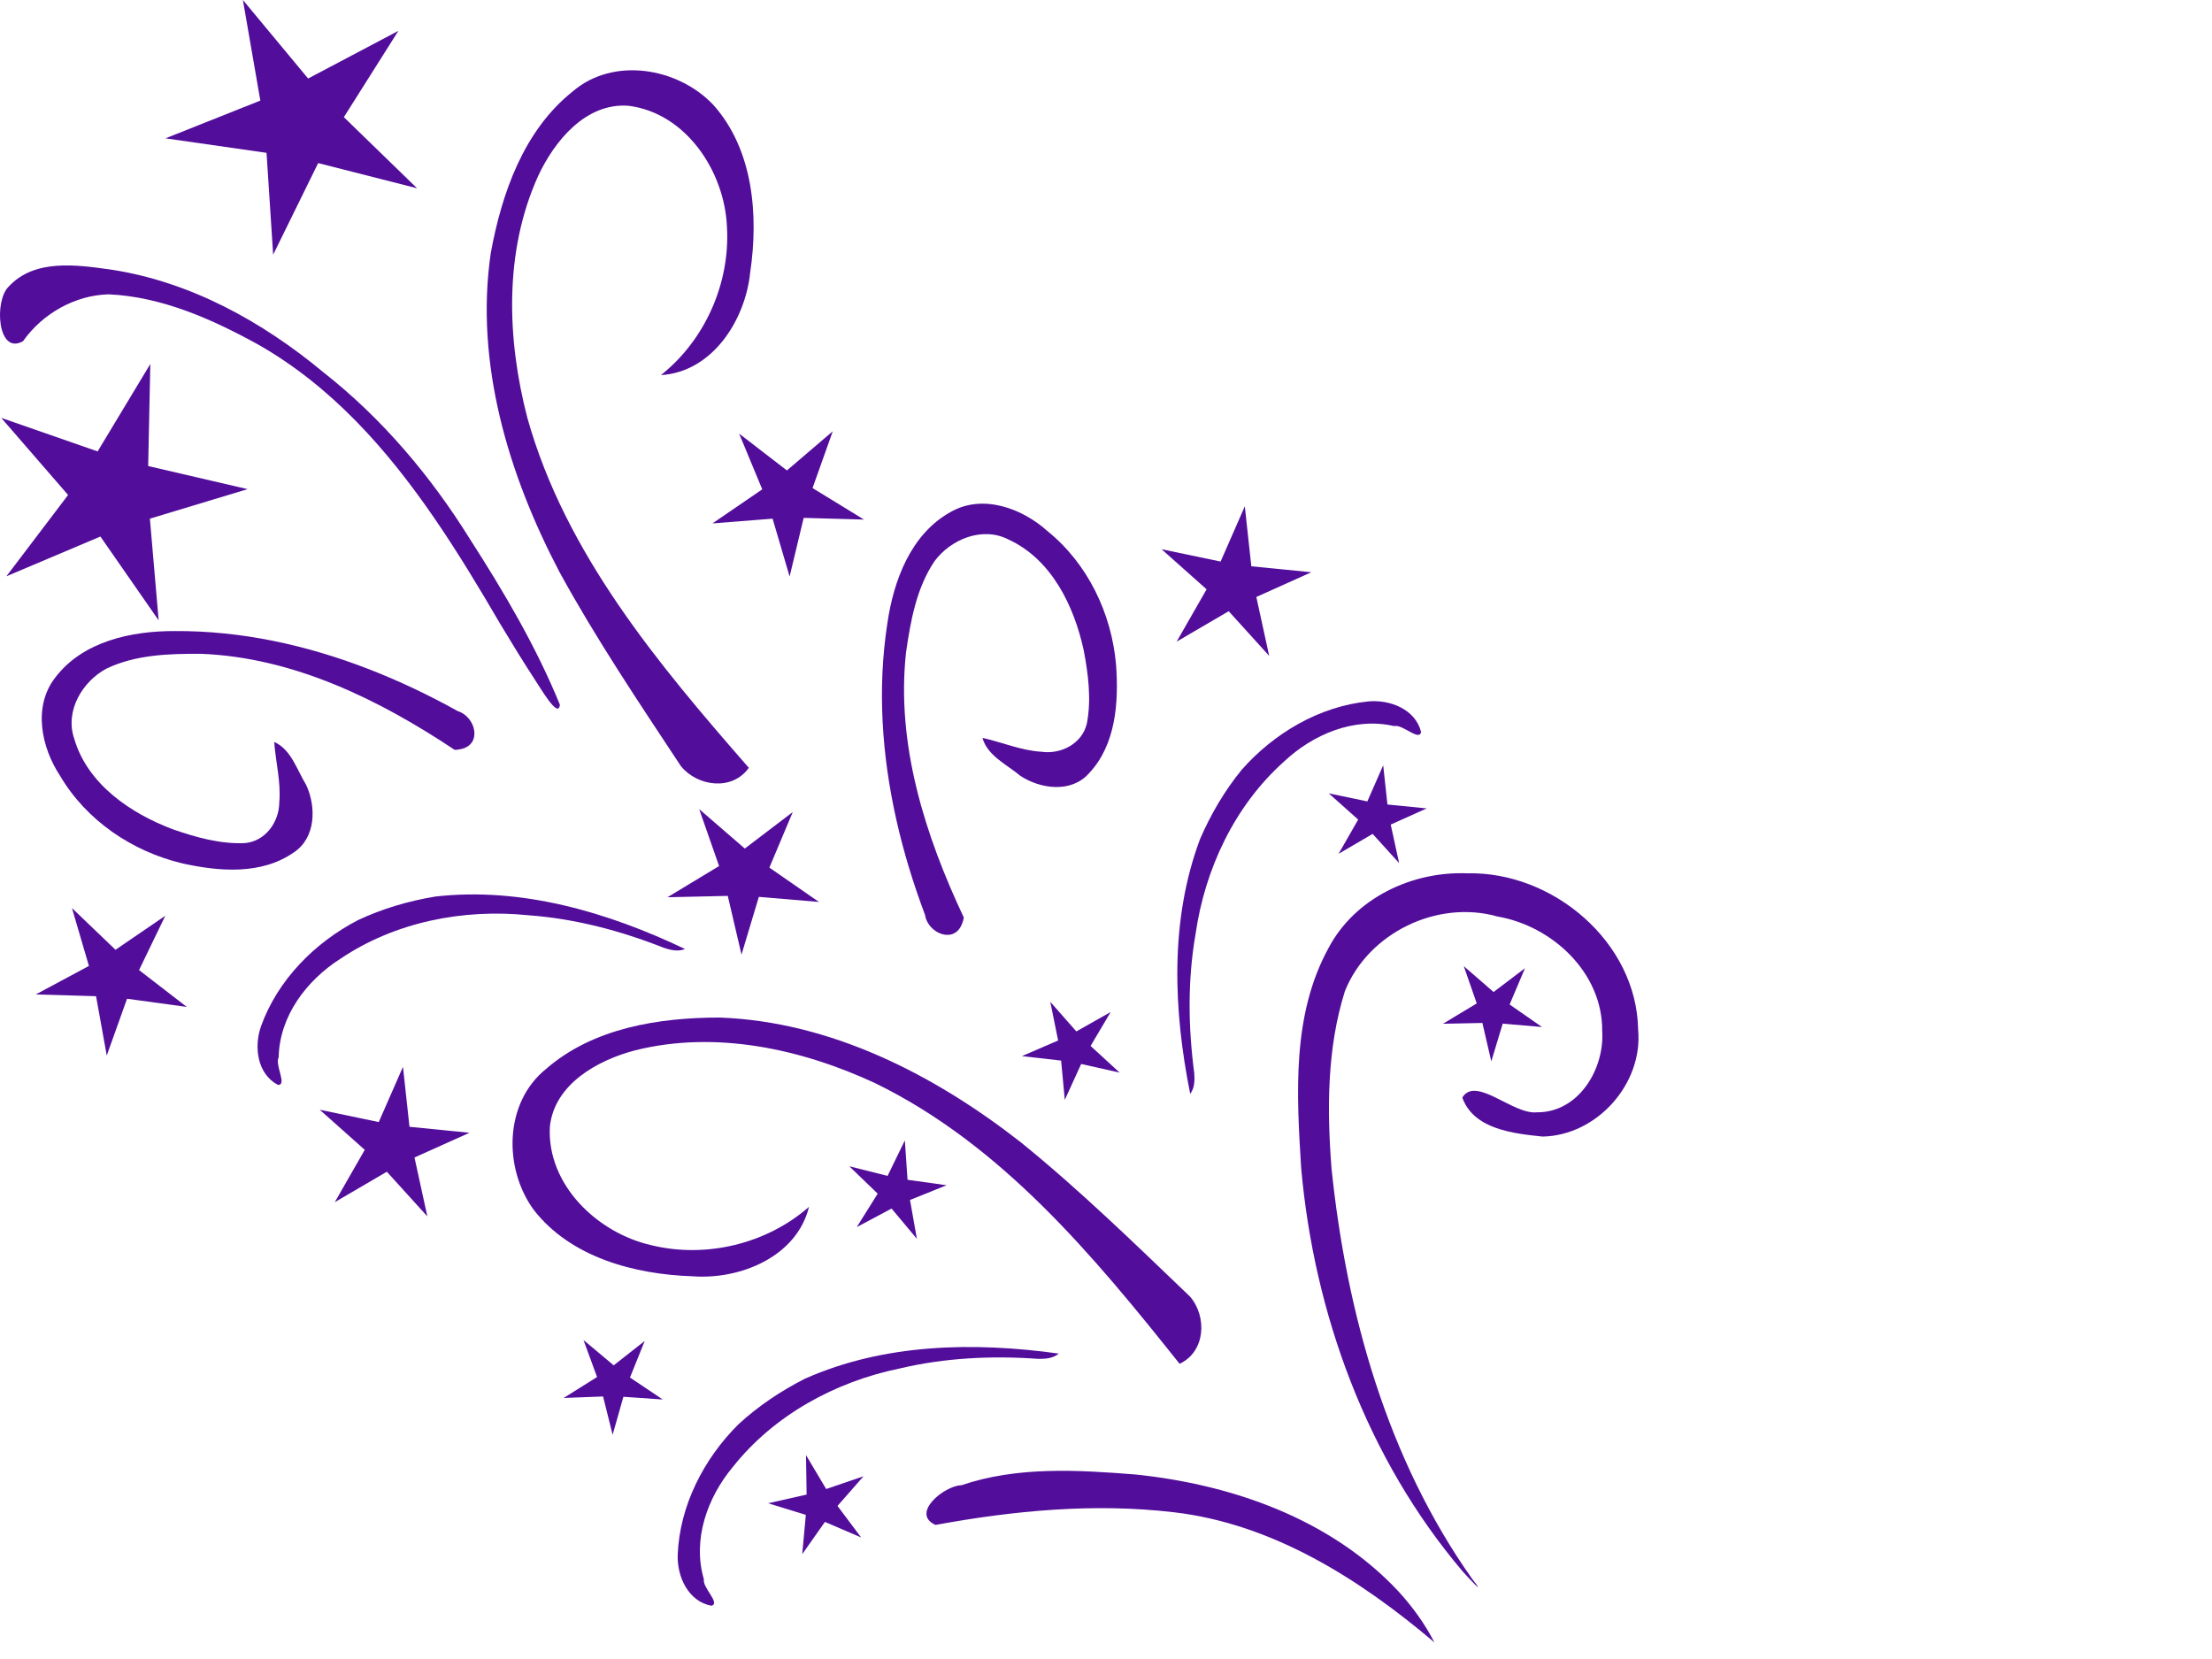 <?xml version="1.0"?><svg width="640" height="480" xmlns="http://www.w3.org/2000/svg">
 <title>Starplose</title>
 <g>
  <title>Layer 1</title>
  <g id="layer1">
   <g id="g2938">
    <g id="g2911">
     <path d="m70.278,0l18.87,22.718l26.115,-13.79l-15.775,24.967l21.185,20.576l-28.619,-7.287l-13.022,26.507l-1.913,-29.471l-29.233,-4.194l27.437,-10.926l-5.045,-29.099z" id="path3952" fill-rule="nonzero" fill="#520d9b"/>
     <path d="m202.294,234.104l13.199,11.409l13.882,-10.568l-6.772,16.079l14.341,9.937l-17.385,-1.472l-5.019,16.709l-3.972,-16.989l-17.442,0.39l14.93,-9.027l-5.761,-16.468z" id="path3952-4-6" fill-rule="nonzero" fill="#520d9b"/>
     <path d="m92.507,321.082l17.078,3.569l7.008,-15.978l1.883,17.345l17.361,1.727l-15.914,7.151l3.722,17.045l-11.719,-12.925l-15.061,8.807l8.672,-15.139l-13.03,-11.602z" id="path3952-4-6-6" fill-rule="nonzero" fill="#520d9b"/>
     <path d="m336.077,158.907l17.078,3.569l7.008,-15.978l1.883,17.345l17.361,1.727l-15.914,7.151l3.722,17.045l-11.719,-12.925l-15.061,8.807l8.672,-15.139l-13.03,-11.602z" id="path3952-4-6-4" fill-rule="nonzero" fill="#520d9b"/>
     <path d="m20.819,262.731l12.596,12.072l14.406,-9.841l-7.589,15.71l13.811,10.66l-17.286,-2.363l-5.871,16.43l-3.094,-17.17l-17.439,-0.506l15.374,-8.249l-4.908,-16.742z" id="path3952-4-6-8" fill-rule="nonzero" fill="#520d9b"/>
     <path d="m295.674,305.569l10.477,-4.526l-2.273,-11.184l7.542,8.565l9.934,-5.617l-5.816,9.82l8.412,7.712l-11.136,-2.497l-4.735,10.384l-1.067,-11.363l-11.339,-1.295z" id="path3952-4-6-1" fill-rule="nonzero" fill="#520d9b"/>
     <path d="m423.516,279.542l8.621,7.478l9.093,-6.897l-4.448,10.51l9.369,6.516l-11.37,-0.983l-3.302,10.924l-2.579,-11.117l-11.41,0.235l9.776,-5.888l-3.75,-10.779z" id="path3952-4-6-1-8" fill-rule="nonzero" fill="#520d9b"/>
     <path d="m384.444,229.539l11.171,2.335l4.584,-10.452l1.232,11.346l11.356,1.13l-10.41,4.678l2.435,11.15l-7.665,-8.455l-9.852,5.761l5.672,-9.903l-8.523,-7.589z" id="path3952-4-6-1-4" fill-rule="nonzero" fill="#520d9b"/>
     <path d="m168.816,387.706l8.75,7.327l8.971,-7.054l-4.265,10.586l9.481,6.352l-11.385,-0.785l-3.112,10.98l-2.772,-11.071l-11.404,0.434l9.672,-6.057l-3.937,-10.712z" id="path3952-4-6-1-2" fill-rule="nonzero" fill="#520d9b"/>
     <path d="m245.734,337.441l11.069,2.778l4.997,-10.26l0.778,11.386l11.302,1.582l-10.588,4.259l1.988,11.238l-7.322,-8.754l-10.074,5.364l6.063,-9.669l-8.214,-7.923z" id="path3952-4-6-1-9" fill-rule="nonzero" fill="#520d9b"/>
     <path d="m222.247,434.942l11.131,-2.518l-0.173,-11.411l5.835,9.808l10.799,-3.691l-7.525,8.58l6.847,9.13l-10.485,-4.506l-6.567,9.334l1.045,-11.365l-10.906,-3.362z" id="path3952-4-6-1-9-4" fill-rule="nonzero" fill="#520d9b"/>
     <path d="m213.86,125.465l13.822,10.647l13.264,-11.334l-5.855,16.435l14.878,9.112l-17.44,-0.489l-4.069,16.966l-4.924,-16.738l-17.393,1.373l14.397,-9.855l-6.681,-16.117z" id="path3952-4-6-4-0" fill-rule="nonzero" fill="#520d9b"/>
     <path d="m43.49,105.316l-0.617,29.526l28.767,6.681l-28.272,8.537l2.535,29.424l-16.856,-24.25l-27.2,11.504l17.854,-23.524l-19.346,-22.314l27.89,9.711l15.244,-25.294z" id="path3952-9" fill-rule="nonzero" fill="#520d9b"/>
    </g>
    <g id="g2926">
     <path d="m344.367,316.493c-2.439,-12.127 -3.931,-24.677 -3.712,-37.134c0.219,-12.474 2.153,-24.855 6.569,-36.625c3.108,-7.159 7.119,-14.014 12.068,-20.051c4.665,-5.279 10.27,-9.859 16.479,-13.296c6.216,-3.442 13.037,-5.738 20.123,-6.444c6.239,-0.581 13.634,2.227 15.277,8.876c-0.61,2.716 -5.348,-2.352 -7.798,-1.738c-11.601,-2.677 -23.519,2.398 -31.919,10.313c-7.134,6.386 -12.846,14.153 -17.112,22.674c-4.263,8.515 -7.081,17.783 -8.428,27.178c-1.162,6.648 -1.698,13.373 -1.722,20.104c-0.025,6.731 0.461,13.469 1.341,20.142c0.158,2.043 0.117,4.286 -1.165,6c0,0 0,0 0,0" id="path2841" fill-rule="nonzero" fill="#520d9b"/>
     <path d="m415.023,475.195c-21.524,-18.24 -46.701,-34.289 -75.296,-37.641c-23.026,-2.724 -46.339,-0.517 -69.052,3.654c-7.339,-3.292 2.521,-11.356 7.48,-11.482c16.188,-5.501 33.64,-4.437 50.41,-3.106c27.931,2.89 56.484,12.866 76.032,33.801c4.086,4.452 7.652,9.4 10.426,14.774z" id="path2833" fill-rule="nonzero" fill="#520d9b"/>
     <path d="m424.504,252.678c-15.985,-0.631 -32.523,7.169 -40.13,21.638c-10.624,19.352 -9.233,42.3 -7.909,63.594c3.749,42.261 19.081,84.186 46.706,116.717c2.036,2.292 7.043,7.609 2.772,2.201c-24.56,-34.698 -36.347,-76.853 -40.692,-118.728c-1.325,-17.122 -1.332,-34.841 3.877,-51.349c6.748,-16.824 26.686,-26.499 44.105,-21.587c15.896,2.736 30.465,16.27 30.331,33.107c0.72,11.012 -6.818,23.649 -18.888,23.555c-6.937,0.744 -17.698,-10.676 -21.582,-4.266c3.26,9.219 14.879,10.411 23.237,11.283c15.721,-0.31 29.097,-15.28 27.629,-30.958c-0.413,-25.372 -24.731,-45.804 -49.458,-45.207z" id="path2835" fill-rule="nonzero" fill="#520d9b"/>
     <path d="m341.288,394.586c-24.879,-31.251 -51.478,-63.335 -88.086,-81.198c-21.374,-9.934 -46.117,-15.31 -69.385,-9.508c-10.855,2.82 -23.45,9.785 -24.724,22.118c-0.901,16.808 13.794,30.772 29.377,34.281c15.794,3.861 33.374,-0.37 45.604,-11.105c-3.562,14.516 -20.049,21.161 -33.781,20.087c-16.745,-0.556 -35.217,-5.461 -45.899,-19.256c-8.751,-12.027 -8.536,-30.949 3.582,-40.716c13.64,-11.883 32.67,-14.876 50.199,-14.878c32.221,1.144 62.195,16.559 87.159,36.074c17.181,13.917 33.042,29.393 48.986,44.666c4.981,5.806 4.481,15.943 -3.031,19.436z" id="path2837" fill-rule="nonzero" fill="#520d9b"/>
     <path d="m144.689,180.441c-5.991,-10.264 -12.232,-20.648 -19.069,-30.601c-6.836,-9.952 -14.268,-19.473 -22.64,-28.015c-8.379,-8.549 -17.7,-16.117 -28.308,-22.153c-6.647,-3.662 -13.598,-7.111 -20.807,-9.734c-7.223,-2.628 -14.705,-4.427 -22.4,-4.782c-9.816,0.247 -19.18,5.593 -24.811,13.565c-7.413,4.18 -8.367,-11.716 -4.179,-15.753c7.476,-8.165 19.716,-6.341 29.598,-4.971c11.468,1.741 22.423,5.496 32.718,10.652c10.288,5.152 19.917,11.702 28.742,19.039c8.52,6.686 16.307,14.212 23.389,22.362c7.081,8.148 13.457,16.92 19.155,26.098c4.892,7.612 9.653,15.348 14.049,23.277c4.398,7.934 8.43,16.062 11.86,24.452c-0.358,4.429 -5.9,-5.31 -7.225,-7.223c-3.482,-5.326 -6.799,-10.757 -10.073,-16.213c0,0 0,0 0,0" id="path2849" fill-rule="nonzero" fill="#520d9b"/>
     <path d="m198.2,274.575c-11.169,-5.317 -22.978,-9.818 -35.114,-12.637c-12.152,-2.823 -24.631,-3.96 -37.122,-2.541c-7.7,1.273 -15.325,3.494 -22.385,6.825c-6.255,3.239 -12.06,7.562 -16.905,12.746c-4.85,5.191 -8.738,11.247 -11.15,17.946c-2.081,5.912 -1.16,13.771 4.892,16.983c2.782,0.069 -0.979,-5.76 0.212,-7.986c0.227,-11.903 8.049,-22.229 17.771,-28.45c7.93,-5.365 16.854,-9.016 26.157,-11.08c9.296,-2.062 18.971,-2.54 28.412,-1.561c6.731,0.491 13.383,1.609 19.918,3.223c6.535,1.614 12.951,3.725 19.21,6.201c1.943,0.65 4.129,1.157 6.104,0.331c0,0 0,0 0,0" id="path2841-1-7" fill-rule="nonzero" fill="#520d9b"/>
     <path d="m216.657,222.151c-26.279,-30.083 -53.069,-62.008 -64.072,-101.227c-5.937,-22.81 -6.785,-48.116 3.098,-69.965c4.722,-10.173 13.835,-21.313 26.195,-20.354c16.697,2.13 27.797,19.093 28.452,35.052c0.964,16.23 -6.353,32.766 -19.109,42.871c14.92,-0.899 24.415,-15.926 25.823,-29.628c2.458,-16.573 0.948,-35.625 -10.706,-48.609c-10.262,-10.767 -28.915,-13.952 -40.698,-3.783c-14.138,11.286 -20.498,29.47 -23.646,46.714c-4.657,31.904 5.129,64.157 19.847,92.218c10.608,19.399 22.986,37.78 35.15,56.206c4.818,5.942 14.88,7.269 19.665,0.506z" id="path2837-0" fill-rule="nonzero" fill="#520d9b"/>
     <path d="m278.857,265.464c-5.597,-11.881 -10.497,-24.392 -13.638,-37.253c-3.146,-12.88 -4.529,-26.112 -3.081,-39.415c1.312,-9.122 3.008,-18.677 8.257,-26.44c4.753,-6.382 13.895,-10.108 21.366,-6.273c6.267,2.871 11.033,7.714 14.578,13.445c3.526,5.702 5.844,12.283 7.227,18.678c1.308,6.921 2.242,14.17 0.895,21.142c-1.386,5.85 -7.487,8.961 -13.16,8.155c-5.882,-0.346 -11.348,-2.754 -17.047,-4.012c1.446,5.2 7.091,7.719 10.969,10.984c5.845,3.837 14.736,5.025 19.827,-0.707c7.851,-8.288 8.648,-20.623 7.859,-31.445c-0.641,-7.41 -2.69,-14.727 -6.037,-21.367c-3.349,-6.644 -7.997,-12.612 -13.837,-17.319c-7.327,-6.585 -18.67,-10.771 -27.886,-5.559c-11.621,6.371 -16.619,19.893 -18.415,32.318c-1.462,9.478 -1.855,19.04 -1.357,28.566c0.498,9.521 1.886,19.005 3.988,28.333c2.103,9.331 4.919,18.506 8.273,27.403c0.799,5.373 8.57,8.613 10.777,2.409c0,0 0.267,-0.793 0.267,-0.793c0,0 0.175,-0.849 0.175,-0.849c0,0 0,0 0,0c0,0 0,0 0,0" id="path2843-4" fill-rule="nonzero" fill="#520d9b"/>
     <path d="m131.545,216.955c-10.931,-7.28 -22.587,-13.963 -34.848,-18.958c-12.279,-5.002 -25.164,-8.312 -38.536,-8.832c-9.215,-0.041 -18.916,0.234 -27.366,4.287c-7.01,3.764 -12.038,12.261 -9.341,20.214c1.921,6.621 6.011,12.046 11.16,16.393c5.122,4.325 11.292,7.583 17.415,9.89c6.654,2.31 13.687,4.297 20.781,3.988c5.99,-0.513 9.963,-6.091 9.998,-11.821c0.521,-5.869 -1.059,-11.629 -1.467,-17.451c4.932,2.193 6.594,8.147 9.255,12.462c2.938,6.345 2.807,15.314 -3.609,19.509c-9.351,6.55 -21.669,5.528 -32.257,3.159c-7.235,-1.722 -14.172,-4.822 -20.25,-9.108c-6.081,-4.288 -11.301,-9.762 -15.101,-16.229c-5.438,-8.214 -7.914,-20.048 -1.406,-28.4c8.007,-10.56 22.117,-13.519 34.671,-13.472c9.59,-0.055 19.106,0.959 28.455,2.85c9.345,1.89 18.523,4.655 27.441,8.103c8.922,3.449 17.583,7.582 25.892,12.205c5.197,1.579 7.262,9.741 0.801,11.014c0,0 -0.823,0.148 -0.823,0.148c0,0 -0.865,0.049 -0.865,0.049c0,0 0,0 0,0c0,0 0,0 0,0" id="path2843-1" fill-rule="nonzero" fill="#520d9b"/>
     <path d="m306.334,391.637c-12.251,-1.707 -24.868,-2.444 -37.29,-1.479c-12.438,0.967 -24.681,3.64 -36.165,8.753c-6.959,3.532 -13.561,7.946 -19.291,13.248c-4.989,4.973 -9.225,10.843 -12.284,17.247c-3.063,6.411 -4.946,13.357 -5.225,20.473c-0.206,6.263 3.04,13.476 9.776,14.717c2.674,-0.772 -2.668,-5.198 -2.202,-7.68c-3.368,-11.419 0.983,-23.621 8.381,-32.48c5.947,-7.504 13.358,-13.672 21.608,-18.441c8.244,-4.766 17.326,-8.134 26.624,-10.043c6.566,-1.559 13.247,-2.496 19.964,-2.925c6.718,-0.428 13.472,-0.347 20.186,0.131c2.049,0.035 4.285,-0.14 5.92,-1.522c0,0 0,0 0,0" id="path2841-1" fill-rule="nonzero" fill="#520d9b"/>
    </g>
   </g>
  </g>
 </g>
</svg>